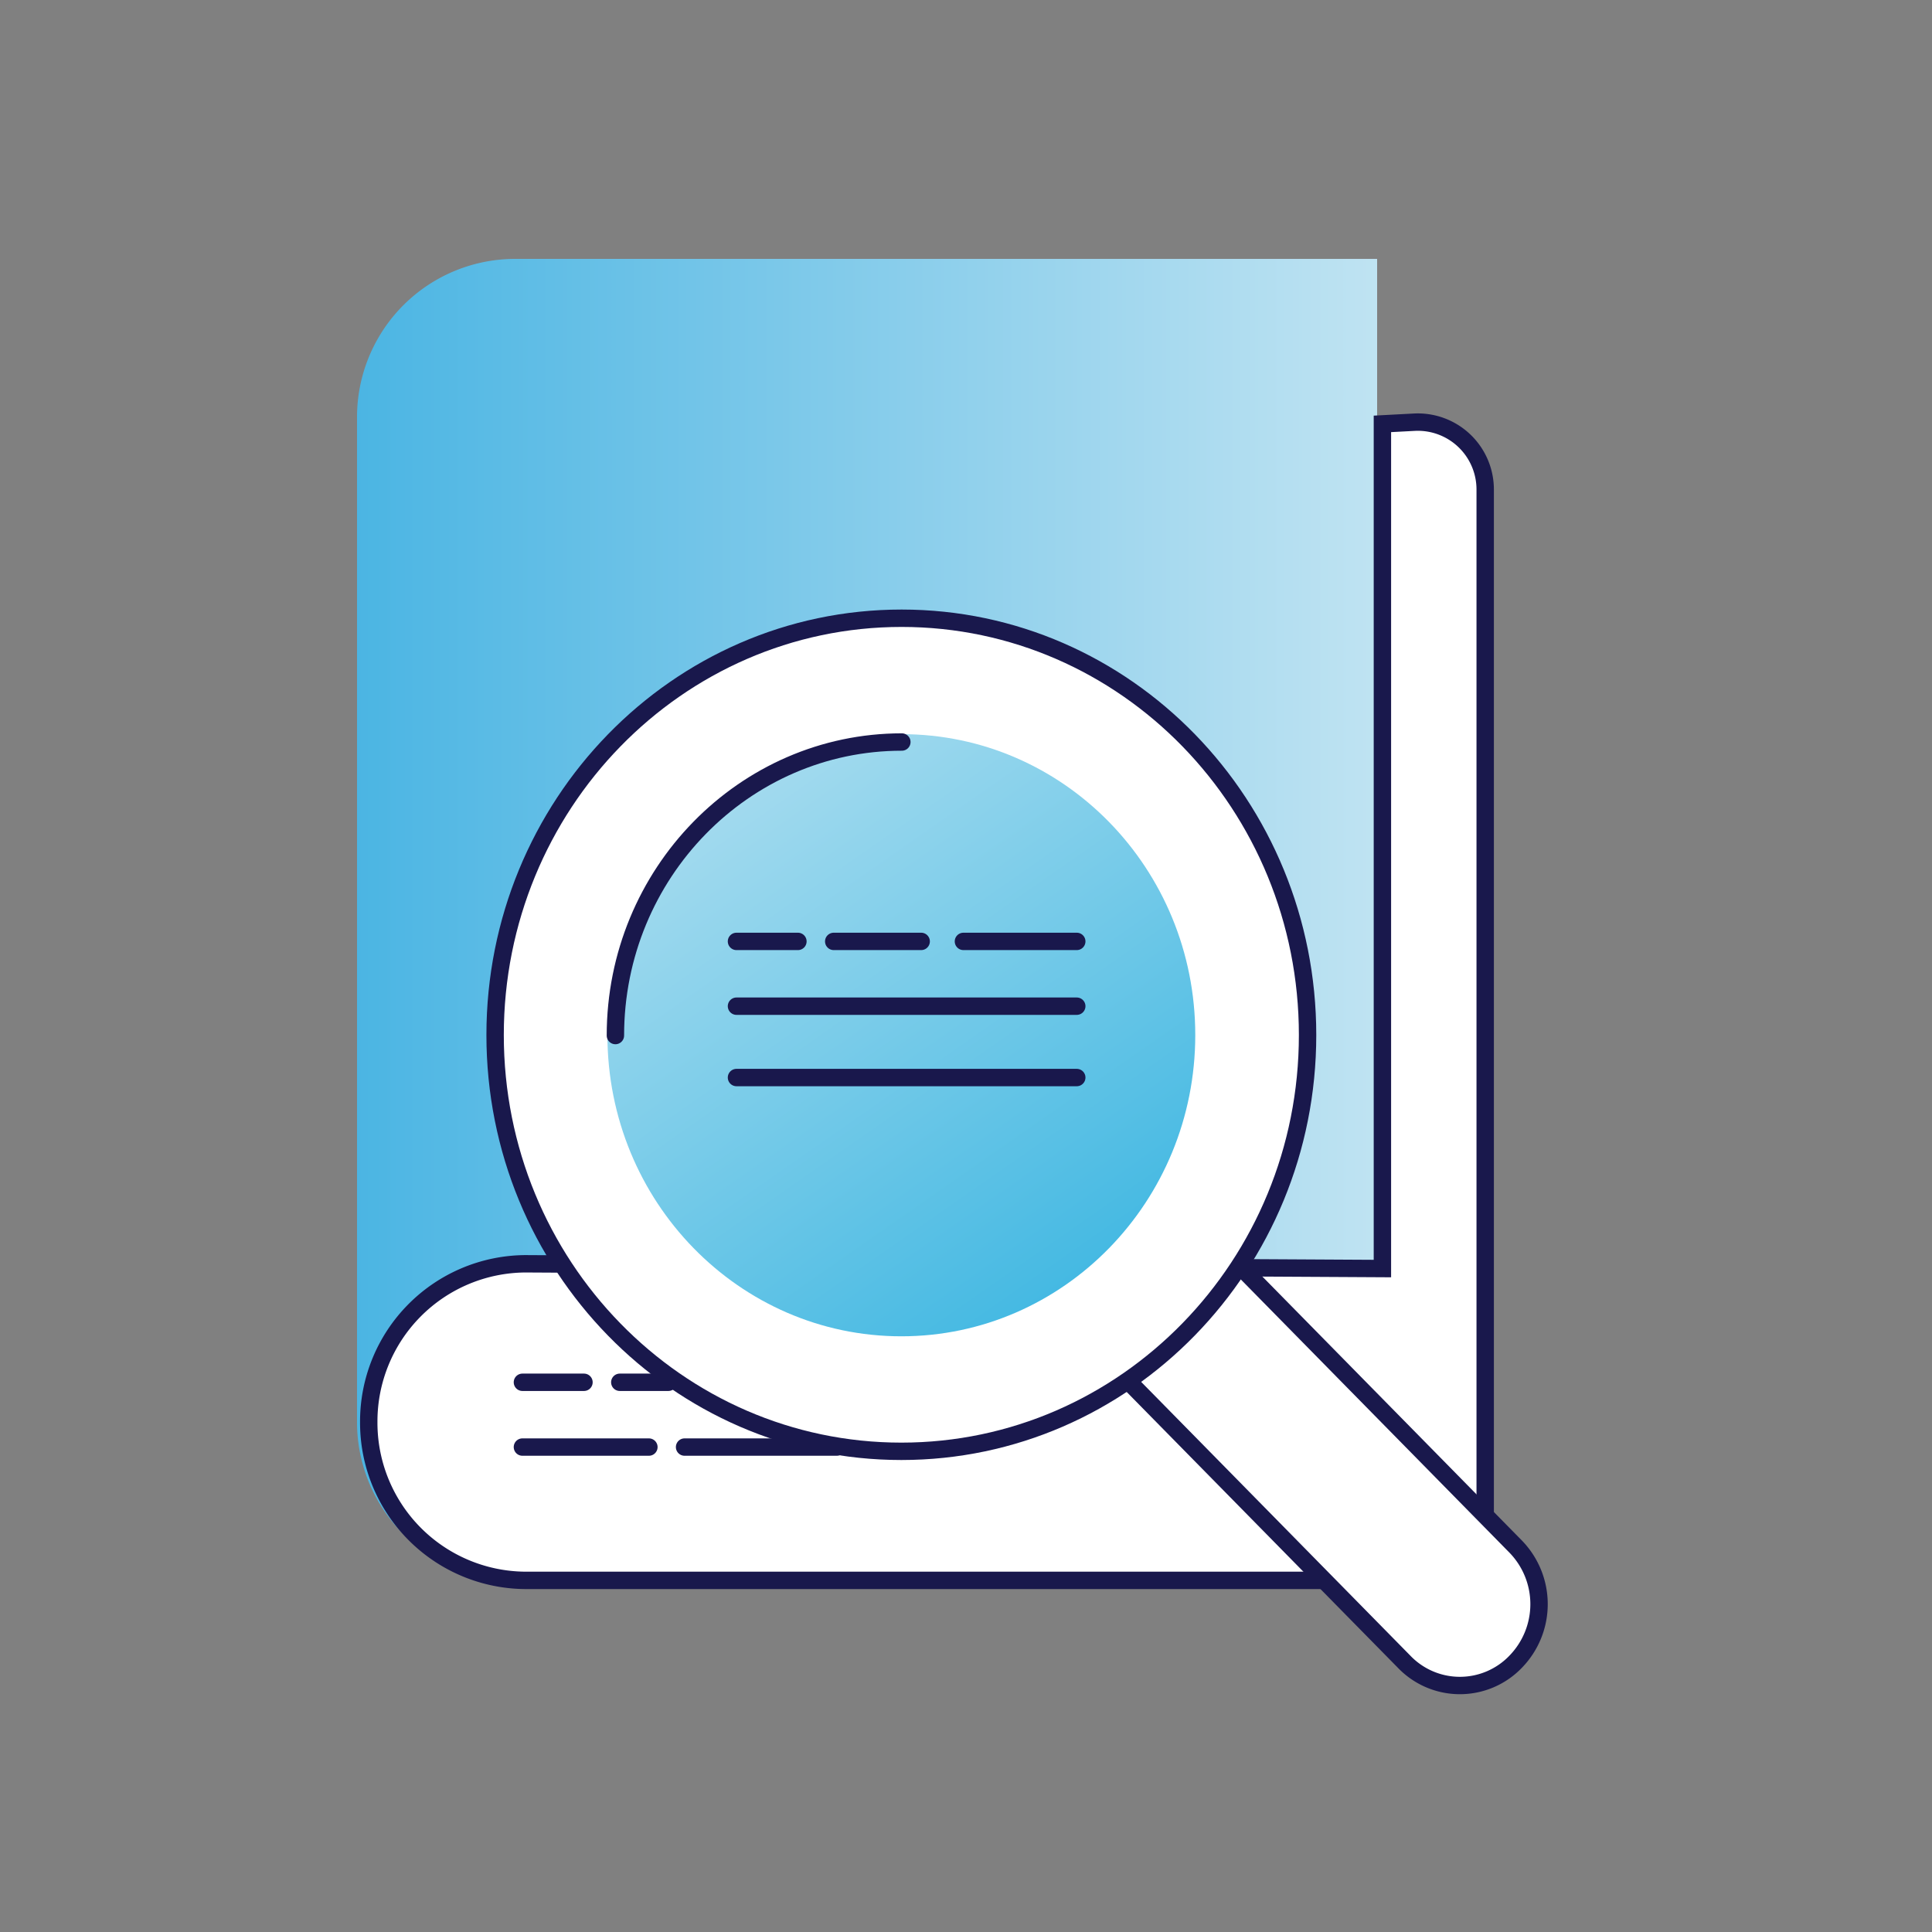<?xml version="1.0" encoding="UTF-8"?> <svg xmlns="http://www.w3.org/2000/svg" xmlns:xlink="http://www.w3.org/1999/xlink" id="Layer_1" data-name="Layer 1" viewBox="0 0 150 150"><rect x="0" y="0" width="150" height="150" fill="#808080" stroke="none"/><defs><style>.cls-1,.cls-7{fill:none;}.cls-2{fill:url(#linear-gradient);}.cls-3,.cls-4{fill:#fff;}.cls-3,.cls-4,.cls-7{stroke:#19184c;stroke-width:1.35px;}.cls-3{stroke-miterlimit:10;}.cls-4,.cls-7{stroke-linecap:round;stroke-linejoin:round;}.cls-5{clip-path:url(#clip-path);}.cls-6{fill:url(#linear-gradient-2);}</style><linearGradient id="linear-gradient" x1="27.69" y1="71.4" x2="106.89" y2="71.4" gradientUnits="userSpaceOnUse"><stop offset="0" stop-color="#4bb5e3"></stop><stop offset="1" stop-color="#bfe3f2"></stop></linearGradient><clipPath id="clip-path"><path class="cls-1" d="M47.16,80.36c0,12.92,10.22,23.39,22.82,23.39S92.8,93.28,92.8,80.36,82.59,57,70,57,47.16,67.45,47.16,80.36"></path></clipPath><linearGradient id="linear-gradient-2" x1="-440.45" y1="288.96" x2="-439.26" y2="288.96" gradientTransform="matrix(0, -48.97, -48.97, 0, 14219.01, -21459.44)" gradientUnits="userSpaceOnUse"><stop offset="0" stop-color="#39b5e1"></stop><stop offset="1" stop-color="#b0dff0"></stop></linearGradient></defs><path class="cls-2" d="M40,20.1h66.92a0,0,0,0,1,0,0V122.7a0,0,0,0,1,0,0H40a12.28,12.28,0,0,1-12.28-12.28v-78A12.28,12.28,0,0,1,40,20.1Z"></path><path class="cls-3" d="M107.33,32.91V98.49L40.8,98.12a12.24,12.24,0,0,0-12.17,12.29h0A12.24,12.24,0,0,0,40.82,122.7h74.49V98.06l0-60.06a5.23,5.23,0,0,0-5.51-5.22Z"></path><path class="cls-4" d="M87.86,107.5,109,129a6,6,0,0,0,8.69,0,6.41,6.41,0,0,0,0-8.91L96.55,98.59"></path><path class="cls-4" d="M101.52,80.36c0,17.85-14.12,32.32-31.54,32.32S38.44,98.21,38.44,80.36,52.57,48,70,48,101.52,62.51,101.52,80.36Z"></path><g class="cls-5"><rect class="cls-6" x="37.88" y="48.12" width="64.2" height="64.48" transform="translate(-33.41 54.57) rotate(-34.94)"></rect></g><path class="cls-7" d="M47.78,80.4c0-12.59,10-22.79,22.24-22.79"></path><line class="cls-7" x1="57.18" y1="73.09" x2="61.95" y2="73.09"></line><line class="cls-7" x1="64.73" y1="73.09" x2="71.52" y2="73.09"></line><line class="cls-7" x1="40.56" y1="107.32" x2="45.34" y2="107.32"></line><line class="cls-7" x1="48.12" y1="107.32" x2="51.89" y2="107.32"></line><line class="cls-7" x1="40.56" y1="112.35" x2="50.38" y2="112.35"></line><line class="cls-7" x1="53.15" y1="112.35" x2="64.97" y2="112.35"></line><line class="cls-7" x1="74.8" y1="73.09" x2="83.6" y2="73.09"></line><line class="cls-7" x1="57.18" y1="78.12" x2="83.6" y2="78.12"></line><line class="cls-7" x1="57.18" y1="83.66" x2="83.6" y2="83.66"></line></svg> 